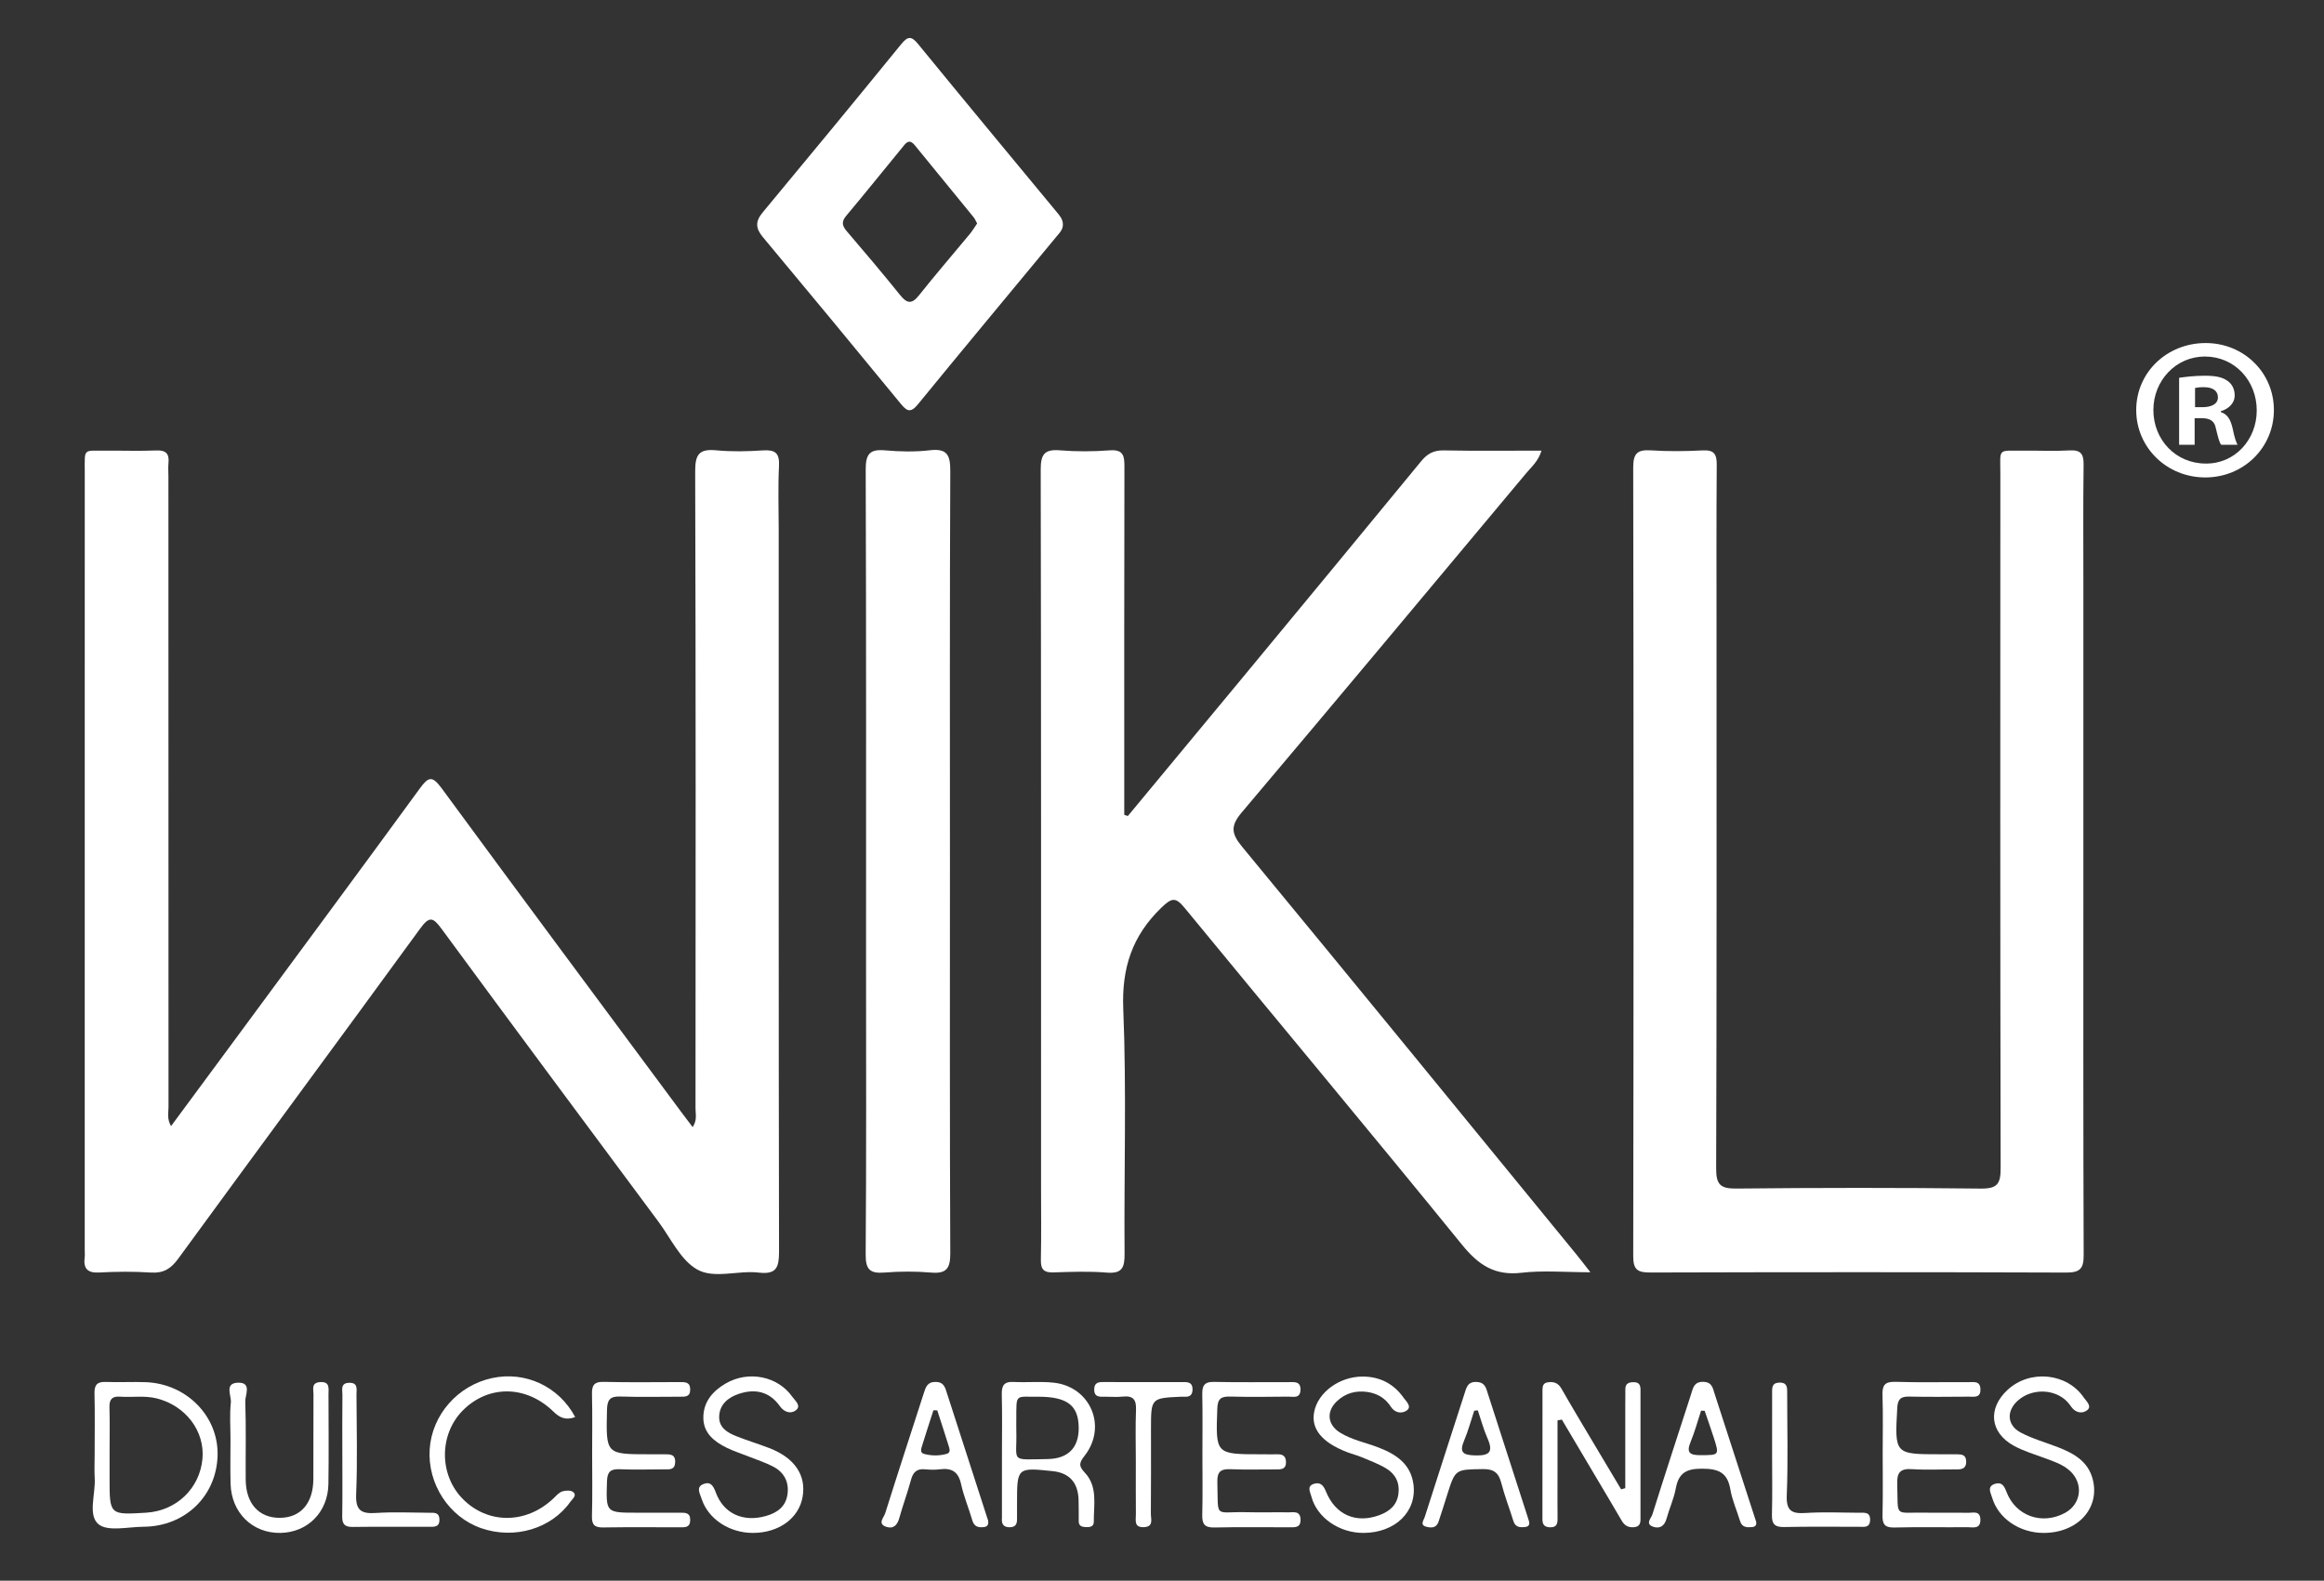 <?xml version="1.0" encoding="utf-8"?>
<!-- Generator: Adobe Illustrator 17.0.0, SVG Export Plug-In . SVG Version: 6.00 Build 0)  -->
<!DOCTYPE svg PUBLIC "-//W3C//DTD SVG 1.1//EN" "http://www.w3.org/Graphics/SVG/1.1/DTD/svg11.dtd">
<svg version="1.1" id="Layer_1" xmlns="http://www.w3.org/2000/svg" xmlns:xlink="http://www.w3.org/1999/xlink" x="0px" y="0px"
	 width="1176px" height="800px" viewBox="0 0 1176 800" enable-background="new 0 0 1176 800" xml:space="preserve">
<rect x="0" y="0" width="1176" height="800" fill="#333333" stroke="none"/>
<g>
	<g>
		<path fill="#FFFFFF" d="M86.551,569.931c11.25-15.229,22.185-30.012,33.098-44.81c30.983-42.013,62.049-83.963,92.827-126.125
			c4.27-5.849,6.216-6.571,10.936-0.141c40.193,54.749,80.752,109.23,121.205,163.788c1.799,2.426,3.635,4.824,5.866,7.783
			c2.402-3.498,1.458-6.628,1.46-9.48c0.06-107.514,0.167-215.029-0.167-322.542c-0.027-8.702,2.273-11.309,10.724-10.496
			c7.788,0.748,15.73,0.546,23.557,0.035c6.154-0.401,8.467,1.271,8.137,7.826c-0.551,10.92-0.149,21.888-0.149,32.836
			c0,121.55-0.072,243.1,0.164,364.65c0.015,7.975-1.107,11.901-10.307,10.807c-10.521-1.251-22.732,3.397-31.396-1.726
			c-8.272-4.892-13.114-15.679-19.293-24c-36.645-49.343-73.339-98.651-109.725-148.184c-4.353-5.925-6.183-6.644-10.873-0.208
			c-40.654,55.801-81.718,111.302-122.421,167.067c-3.726,5.106-7.467,7.451-13.856,7.027c-8.664-0.575-17.414-0.493-26.09-0.024
			c-6.129,0.331-8.139-2.104-7.392-7.785c0.145-1.104,0.021-2.243,0.021-3.366c0-131.375-0.009-262.75,0.014-394.125
			c0.002-12.22-1.011-10.561,10.95-10.656c8.421-0.067,16.853,0.234,25.261-0.106c4.914-0.199,6.612,1.682,6.155,6.341
			c-0.218,2.224-0.033,4.488-0.033,6.733c0,106.391-0.009,212.782,0.048,319.173C85.274,563.138,84.388,566.235,86.551,569.931z"/>
		<path fill="#FFFFFF" d="M570.706,413.002c19.296-23.278,38.614-46.538,57.885-69.839c30.227-36.549,60.469-73.088,90.561-109.749
			c3.122-3.804,6.319-5.561,11.367-5.464c16.218,0.315,32.445,0.117,49.508,0.117c-1.551,5.294-5.038,8.189-7.79,11.48
			c-47.885,57.276-95.697,114.615-143.89,171.63c-5.688,6.729-5.375,10.624,0.159,17.326
			c56.636,68.611,112.872,137.551,169.212,206.405c1.926,2.354,3.762,4.781,7.058,8.983c-12.844,0-23.987-1.019-34.862,0.258
			c-13.608,1.598-21.819-3.987-30.168-14.263c-46.363-57.069-93.541-113.475-140.208-170.298c-4.51-5.492-6.422-5.442-11.696-0.369
			c-14.905,14.334-20.3,30.571-19.439,51.558c1.691,41.195,0.332,82.51,0.655,123.771c0.056,7.101-1.28,10.165-9.116,9.514
			c-8.922-0.74-17.957-0.373-26.932-0.093c-4.769,0.149-6.397-1.53-6.298-6.303c0.254-12.346,0.082-24.701,0.082-37.052
			c0-120.986,0.071-241.971-0.169-362.956c-0.015-7.648,1.85-10.401,9.698-9.749c8.364,0.695,16.865,0.633,25.24,0.011
			c7.156-0.531,7.434,3.093,7.421,8.585c-0.138,55.58-0.083,111.161-0.083,166.741c0,3.041,0,6.083,0,9.125
			C569.501,412.582,570.104,412.792,570.706,413.002z"/>
		<path fill="#FFFFFF" d="M1054.24,436.381c-0.001,66.247-0.099,132.493,0.147,198.739c0.026,6.895-1.757,8.955-8.82,8.929
			c-70.175-0.259-140.352-0.233-210.528-0.029c-6.398,0.018-8.598-1.397-8.587-8.293c0.212-133.054,0.219-266.108-0.01-399.162
			c-0.013-7.283,2.267-9.07,9.048-8.633c8.666,0.559,17.413,0.472,26.09,0.017c5.691-0.298,7.166,1.784,7.126,7.197
			c-0.211,28.63-0.099,57.263-0.099,85.895c0,90.107,0.115,180.213-0.193,270.318c-0.028,8.18,2.117,10.254,10.221,10.17
			c41.26-0.426,82.528-0.454,123.786,0.015c8.472,0.097,9.968-2.623,9.951-10.436c-0.251-117.054-0.192-234.108-0.147-351.162
			c0.005-13.62-1.737-11.723,12.263-11.867c7.578-0.078,15.177,0.32,22.73-0.123c5.625-0.331,7.2,1.691,7.129,7.16
			c-0.268,20.769-0.107,41.543-0.107,62.315C1054.24,343.748,1054.24,390.064,1054.24,436.381z"/>
		<path fill="#FFFFFF" d="M480.693,436.471c0,65.932-0.127,131.864,0.17,197.794c0.035,7.683-1.919,10.472-9.771,9.787
			c-7.797-0.68-15.736-0.624-23.543-0.01c-7.225,0.567-9.557-1.422-9.497-9.128c0.381-49.095,0.193-98.195,0.193-147.293
			c0-83.326,0.107-166.653-0.176-249.979c-0.026-7.724,1.947-10.425,9.748-9.726c7.515,0.674,15.22,0.849,22.691-0.034
			c9.085-1.074,10.398,2.734,10.359,10.793C480.557,304.607,480.693,370.539,480.693,436.471z"/>
		<path fill="#FFFFFF" d="M537.821,113.092c0.32,2.862-1.607,4.696-3.184,6.604c-23.394,28.302-46.92,56.495-70.146,84.933
			c-3.795,4.647-5.669,3.398-8.784-0.398c-23.118-28.165-46.321-56.26-69.675-84.229c-3.741-4.481-3.884-7.939-0.111-12.478
			c23.465-28.233,46.818-56.56,69.995-85.03c3.352-4.118,5.145-4.507,8.678-0.183c23.234,28.433,46.702,56.675,70.102,84.971
			C536.132,109.018,537.646,110.689,537.821,113.092z M494.456,113.094c-0.713-1.272-1.125-2.343-1.813-3.189
			c-9.893-12.147-19.836-24.254-29.738-36.395c-3.029-3.715-4.727-0.805-6.456,1.298c-9.414,11.455-18.684,23.031-28.22,34.383
			c-2.564,3.051-2.096,5.079,0.298,7.872c9.103,10.622,18.121,21.321,26.904,32.207c3.412,4.23,5.823,4.949,9.556,0.247
			c8.348-10.514,17.144-20.673,25.704-31.02C492.087,116.809,493.211,114.897,494.456,113.094z"/>
		<path fill="#FFFFFF" d="M822.431,753.169c0-14.415-0.002-28.831,0.002-43.246c0.001-2.245,0.073-4.491,0.028-6.734
			c-0.062-3.097,1.845-3.692,4.387-3.653c2.563,0.039,3.291,1.461,3.287,3.803c-0.037,21.889-0.038,43.777-0.005,65.665
			c0.004,2.329-0.763,3.687-3.266,3.911c-2.836,0.253-4.776-0.76-6.222-3.259c-4.354-7.528-8.836-14.983-13.27-22.465
			c-5.676-9.576-11.353-19.151-17.03-28.727c-0.733,0.13-1.466,0.261-2.199,0.391c0,9.022,0.001,18.042,0,27.064
			c-0.001,7.577-0.057,15.154,0.019,22.73c0.026,2.605-0.51,4.341-3.62,4.318c-2.812-0.021-4.039-1.182-4.033-4.04
			c0.047-21.888,0.029-43.777,0.033-65.665c0.001-1.821,0.446-3.325,2.592-3.653c3.044-0.466,5.324,0.244,7.008,3.199
			c5.141,9.017,10.498,17.911,15.798,26.838c4.78,8.052,9.595,16.082,14.394,24.122
			C821.032,753.567,821.731,753.368,822.431,753.169z"/>
		<path fill="#FFFFFF" d="M47.895,736.304c0.002-10.382,0.168-20.769-0.076-31.145c-0.105-4.449,1.519-5.928,5.866-5.752
			c6.724,0.273,13.475-0.147,20.198,0.122c20.578,0.824,36.63,17.26,36.224,36.872c-0.428,20.65-16.374,36.172-37.514,36.296
			c-7.822,0.045-18.154,2.6-22.814-1.34c-5.405-4.572-1.368-15.258-1.846-23.27C47.7,744.173,47.893,740.233,47.895,736.304z
			 M55.449,735.742c0,4.206,0,8.412,0,12.617c0,18.361,0,18.361,18.608,17.214c15.177-0.936,26.992-12.25,28.386-27.185
			c1.319-14.127-8.569-27.077-23.288-30.683c-6.109-1.497-12.289-0.403-18.415-0.848c-4.007-0.292-5.454,1.342-5.347,5.334
			C55.604,720.036,55.455,727.891,55.449,735.742z"/>
		<path fill="#FFFFFF" d="M608.449,736.313c0-10.105,0.15-20.213-0.069-30.313c-0.095-4.381,0.745-6.736,5.909-6.615
			c12.625,0.292,25.26,0.07,37.891,0.116c2.717,0.01,5.995-0.574,5.894,3.862c-0.103,4.586-3.608,3.45-6.155,3.477
			c-9.823,0.107-19.653,0.223-29.47-0.033c-4.541-0.118-6.286,1.076-6.465,6.035c-0.835,23.18-0.999,23.173,22.16,23.175
			c2.807,0.001,5.615,0.067,8.42,0.009c2.763-0.057,4.133,1.129,4.177,3.974c0.047,3.097-1.75,3.687-4.335,3.671
			c-7.859-0.049-15.73,0.241-23.574-0.099c-4.971-0.215-6.978,1.099-6.827,6.504c0.528,18.961-1.851,14.829,14.9,15.261
			c7.013,0.181,14.035-0.037,21.05,0.067c2.602,0.039,5.984-0.937,6.147,3.569c0.16,4.411-2.976,3.987-5.766,3.993
			c-12.631,0.026-25.266-0.178-37.891,0.106c-4.979,0.112-6.195-1.872-6.077-6.447C608.628,756.527,608.449,746.418,608.449,736.313
			z"/>
		<path fill="#FFFFFF" d="M952.682,735.575c0-9.805,0.231-19.618-0.097-29.413c-0.166-4.96,1.059-6.978,6.479-6.808
			c12.315,0.388,24.65,0.073,36.976,0.166c2.589,0.019,6.01-0.852,6.111,3.617c0.102,4.522-3.256,3.703-5.9,3.719
			c-10.085,0.065-20.173,0.176-30.255-0.034c-4.323-0.09-5.698,1.438-5.94,5.802c-1.295,23.395-1.415,23.388,21.852,23.39
			c2.802,0,5.603,0.005,8.404,0.007c2.394,0.002,4.494,0.262,4.625,3.449c0.142,3.454-1.744,4.242-4.725,4.211
			c-7.563-0.077-15.152,0.349-22.684-0.136c-5.967-0.384-7.684,1.684-7.49,7.55c0.572,17.252-1.883,14.184,14.009,14.468
			c7.281,0.13,14.57-0.079,21.85,0.078c2.479,0.054,6.079-1.279,6.222,3.339c0.159,5.143-3.787,3.919-6.563,3.946
			c-12.326,0.118-24.659-0.169-36.977,0.157c-5.059,0.134-6.093-1.902-5.98-6.414C952.859,756.311,952.682,745.941,952.682,735.575z
			"/>
		<path fill="#FFFFFF" d="M291.064,717.191c-4.793,1.738-7.783,0.383-10.988-2.748c-13.776-13.461-32.865-13.609-45.775-0.72
			c-12.116,12.097-12.208,32.575-0.203,44.819c12.708,12.961,32.17,12.884,45.904-0.149c1.398-1.327,2.787-3.001,4.494-3.57
			c1.694-0.564,4.404-0.66,5.566,0.331c2.024,1.728-0.407,3.439-1.423,4.881c-9.64,13.68-28.299,19.195-45.09,13.409
			c-16.317-5.622-27.283-22.423-26.119-40.017c1.146-17.33,14.161-32.184,31.509-35.96
			C265.754,693.807,282.78,701.586,291.064,717.191z"/>
		<path fill="#FFFFFF" d="M299.639,736.164c-0.001-10.094,0.169-20.192-0.08-30.28c-0.109-4.416,0.726-6.638,5.877-6.51
			c12.89,0.319,25.793,0.115,38.691,0.104c2.647-0.002,5.132-0.041,5.135,3.749c0.003,3.861-2.584,3.654-5.168,3.653
			c-10.094-0.001-20.197,0.254-30.279-0.095c-5.27-0.182-6.547,1.818-6.663,6.803c-0.521,22.429-0.667,22.425,21.301,22.425
			c2.524,0,5.047-0.013,7.571,0.005c2.856,0.02,5.825-0.239,5.624,4.132c-0.178,3.861-2.896,3.486-5.393,3.497
			c-7.57,0.035-15.149,0.235-22.708-0.061c-4.675-0.184-6.249,1.351-6.396,6.162c-0.485,15.842-0.685,15.835,15.213,15.837
			c7.29,0.001,14.58,0.024,21.87-0.004c2.684-0.011,5.115,0.026,5.031,3.808c-0.085,3.856-2.732,3.579-5.281,3.581
			c-12.898,0.008-25.798-0.133-38.692,0.083c-4.365,0.073-5.878-1.29-5.748-5.769C299.845,756.919,299.64,746.538,299.639,736.164z"
			/>
		<path fill="#FFFFFF" d="M689.891,775.814c-12.284,0.006-23.517-7.774-26.304-18.443c-0.565-2.161-2.461-5.208,1.233-6.38
			c3.05-0.967,4.735,0.386,6.089,3.751c4.849,12.047,15.386,16.48,27.231,12.028c5.02-1.887,8.732-4.988,9.493-10.697
			c0.751-5.629-1.485-10.044-6.135-12.856c-3.794-2.295-8.034-3.882-12.148-5.611c-2.577-1.082-5.324-1.753-7.931-2.77
			c-12.567-4.9-18.082-11.743-16.421-20.266c1.944-9.97,12.821-17.912,24.587-17.888c8.754,0.018,15.739,3.704,20.723,10.793
			c1.236,1.758,4.318,4.413,1.519,6.388c-2.366,1.669-5.908,1.386-8.023-1.908c-2.727-4.249-6.703-6.68-11.668-7.446
			c-5.886-0.908-11.191,0.494-15.552,4.578c-5.605,5.25-4.916,12.05,1.669,16.061c6.039,3.679,13.046,4.989,19.553,7.53
			c8.697,3.398,16.067,8.224,17.428,18.548C717.058,765.061,705.953,775.806,689.891,775.814z"/>
		<path fill="#FFFFFF" d="M1034,775.816c-12.069-0.046-22.812-7.325-25.921-17.821c-0.709-2.394-2.779-5.674,1.402-7.011
			c3.315-1.059,4.624,0.819,5.843,4.045c4.662,12.343,18.179,16.967,29.738,10.587c8.177-4.513,9.335-14.899,2.329-21.249
			c-3.628-3.288-8.201-4.74-12.677-6.404c-5.249-1.952-10.719-3.549-15.593-6.217c-12.217-6.687-13.433-18.932-3.197-28.367
			c11.287-10.406,29.999-8.563,38.536,3.941c1.256,1.841,4.273,4.369,1.685,6.399c-2.416,1.895-5.856,1.396-8.05-1.753
			c-0.951-1.365-2.039-2.709-3.315-3.758c-6.553-5.39-16.797-5.2-23.345,0.327c-6.229,5.258-6.037,12.709,1.126,16.504
			c5.893,3.122,12.474,4.937,18.736,7.367c8.071,3.132,15.415,7.166,17.721,16.421C1062.683,763.531,1051.167,775.882,1034,775.816z
			"/>
		<path fill="#FFFFFF" d="M507.011,736.188c0-10.096,0.179-20.196-0.082-30.285c-0.117-4.518,0.987-6.762,5.996-6.496
			c6.712,0.357,13.509-0.342,20.169,0.358c18.639,1.959,27.312,22.101,15.805,36.919c-2.741,3.529-3.277,5.125,0.007,8.589
			c6.713,7.081,4.506,16.326,4.587,24.893c0.026,2.683-2.269,2.81-4.31,2.697c-1.805-0.099-3.316-0.645-3.321-2.891
			c-0.008-3.645,0.035-7.293-0.075-10.935c-0.265-8.747-4.706-13.612-13.125-14.493c-17.987-1.882-18.012-1.859-18.017,16.349
			c-0.001,2.524-0.048,5.049-0.001,7.571c0.047,2.508-0.428,4.412-3.562,4.479c-3.455,0.074-4.356-1.793-4.07-4.786
			c0.026-0.278-0.001-0.561-0.001-0.841C507.011,756.94,507.011,746.563,507.011,736.188z M525.374,706.883
			c-11.799,0.165-11.033-1.88-11.103,11.395c-0.01,1.961-0.049,3.924,0.007,5.884c0.462,16.052-3.729,14.571,15.748,14.279
			c11.391-0.17,16.668-6.739,15.721-18.101C544.946,710.75,539.111,706.894,525.374,706.883z"/>
		<path fill="#FFFFFF" d="M381.136,775.817c-12.033,0.068-22.9-7.083-26.169-17.457c-0.764-2.424-2.891-5.704,0.903-7.252
			c3.62-1.477,5.062,0.766,6.37,4.307c3.95,10.686,13.866,15.089,25.267,11.854c5.791-1.643,10.21-4.743,11.013-11.227
			c0.78-6.295-1.907-11.029-7.397-13.86c-3.959-2.041-8.26-3.423-12.416-5.079c-3.642-1.451-7.41-2.641-10.919-4.362
			c-6.28-3.079-11.747-7.324-11.872-14.989c-0.132-8.036,4.585-13.638,11.241-17.53c11.528-6.741,26.429-3.792,33.82,6.762
			c1.359,1.942,4.879,4.611,1.505,6.942c-2.478,1.713-5.688,0.804-7.925-2.351c-5.256-7.411-12.663-8.889-20.878-6.073
			c-5.282,1.811-9.561,5.292-9.757,11.395c-0.184,5.71,4.255,8.211,8.803,10.018c5.461,2.17,11.113,3.859,16.595,5.98
			c12.846,4.969,18.763,13.785,16.803,24.752C404.195,768.444,394.154,775.744,381.136,775.817z"/>
		<path fill="#FFFFFF" d="M116.637,728.296c-0.007-6.162-0.477-12.376,0.175-18.468c0.372-3.473-3.407-9.769,3.505-10.039
			c7.336-0.286,3.675,6.279,3.793,9.549c0.474,13.148,0.124,26.324,0.221,39.489c0.09,12.15,6.666,19.411,17.289,19.351
			c10.526-0.06,16.883-7.341,16.95-19.646c0.078-14.286-0.024-28.572,0.062-42.857c0.015-2.518-1.233-5.915,3.378-6.191
			c5.091-0.303,4.216,3.253,4.22,6.22c0.024,15.126,0.19,30.255-0.046,45.377c-0.222,14.258-10.565,24.543-24.344,24.73
			c-14.106,0.191-24.732-10.185-25.158-24.829C116.464,743.427,116.644,735.859,116.637,728.296z"/>
		<path fill="#FFFFFF" d="M888.619,770.056c0.424,1.739-0.371,2.678-2.045,2.811c-2.587,0.206-5.068,0.221-6.047-3.032
			c-1.613-5.361-3.997-10.571-4.925-16.036c-1.478-8.716-6.166-10.501-14.487-10.493c-7.957,0.008-11.712,2.291-13.127,10.006
			c-0.951,5.19-3.262,10.116-4.665,15.242c-1.03,3.762-3.427,5.309-6.827,4.125c-4.113-1.432-0.923-4.379-0.345-6.22
			c6.373-20.3,12.995-40.523,19.55-60.766c1.018-3.142,1.407-6.471,6.254-6.332c4.383,0.125,4.73,3.094,5.664,5.975
			c6.649,20.506,13.303,41.012,19.956,61.518C887.92,767.92,888.268,768.984,888.619,770.056z M862.603,714.017
			c-0.605-0.025-1.21-0.05-1.815-0.076c-1.745,5.294-3.197,10.711-5.315,15.851c-2.291,5.56-0.256,6.685,5.016,6.671
			c9.507-0.026,9.617,0.103,6.65-9.092C865.695,722.898,864.119,718.468,862.603,714.017z"/>
		<path fill="#FFFFFF" d="M500.017,769.584c0.328,2.291-0.552,3.098-2.195,3.285c-2.761,0.314-4.861-0.185-5.79-3.359
			c-1.807-6.185-4.344-12.191-5.717-18.459c-1.37-6.248-4.765-8.209-10.697-7.44c-2.481,0.321-5.058,0.256-7.557,0.01
			c-4.123-0.408-6.03,1.442-7.075,5.327c-1.746,6.49-4.115,12.81-5.903,19.289c-0.995,3.605-2.934,5.682-6.553,4.512
			c-4.701-1.52-1.276-4.733-0.613-6.84c6.388-20.312,13.014-40.549,19.546-60.816c0.968-3.004,1.732-5.723,5.974-5.692
			c4.327,0.031,4.873,3.014,5.81,5.906c6.561,20.261,13.096,40.53,19.64,60.797C499.317,767.432,499.75,768.761,500.017,769.584z
			 M474.274,713.786c-0.643-0.017-1.286-0.033-1.929-0.05c-1.912,5.941-3.873,11.866-5.704,17.832
			c-0.458,1.491-1.292,3.635,0.906,4.244c3.765,1.042,7.732,1.038,11.503-0.007c2.23-0.618,1.4-2.725,0.94-4.214
			C478.153,725.635,476.19,719.718,474.274,713.786z"/>
		<path fill="#FFFFFF" d="M773.694,769.857c0.47,1.657-0.084,2.743-1.839,2.951c-2.628,0.312-5.029,0.24-6.034-2.996
			c-1.996-6.426-4.447-12.729-6.121-19.234c-1.326-5.151-3.744-7.148-9.311-7.063c-13.957,0.215-13.957-0.082-18.12,13.127
			c-1.433,4.546-2.843,9.099-4.373,13.612c-1.092,3.221-3.862,3.071-6.294,2.389c-3.218-0.902-1.163-3.269-0.671-4.809
			c6.818-21.374,13.757-42.71,20.638-64.064c0.835-2.593,1.955-4.402,5.211-4.369c3.021,0.031,4.583,1.18,5.486,3.996
			c6.932,21.63,13.944,43.235,20.93,64.848C773.366,768.78,773.524,769.319,773.694,769.857z M747.815,713.787
			c-0.606,0.054-1.212,0.107-1.818,0.16c-1.656,4.991-3.016,10.106-5.045,14.941c-2.434,5.797-1.177,7.517,5.321,7.701
			c7.496,0.213,9.512-1.681,6.4-8.733C750.677,723.333,749.409,718.488,747.815,713.787z"/>
		<path fill="#FFFFFF" d="M574.755,739.532c-0.002-8.685-0.251-17.38,0.093-26.052c0.202-5.095-1.425-7.203-6.64-6.661
			c-3.326,0.346-6.718,0.02-10.079,0.071c-2.479,0.037-4.398-0.302-4.435-3.514c-0.035-2.973,1.375-3.917,4.101-3.908
			c13.728,0.04,27.456,0.03,41.184,0.005c2.479-0.005,4.418,0.349,4.468,3.53c0.046,2.923-1.281,4.068-4.061,3.876
			c-0.558-0.039-1.121-0.02-1.681,0.005c-15.28,0.684-15.279,0.686-15.28,16.315c0,14.289,0.065,28.578-0.06,42.864
			c-0.024,2.701,1.572,6.656-3.582,6.842c-5.12,0.185-3.971-3.619-3.997-6.479C574.706,757.463,574.758,748.497,574.755,739.532z"/>
		<path fill="#FFFFFF" d="M896.726,736.254c0.001-10.377-0.016-20.754,0.013-31.13c0.007-2.504-0.303-5.204,3.526-5.374
			c4.353-0.194,4.096,2.736,4.096,5.611c-0.004,17.108,0.483,34.235-0.213,51.314c-0.321,7.878,2.375,9.522,9.487,9.054
			c8.936-0.587,17.94-0.166,26.914-0.123c2.726,0.013,6.006-0.611,5.762,3.887c-0.213,3.928-3.221,3.204-5.592,3.216
			c-12.621,0.06-25.245-0.161-37.859,0.126c-4.851,0.11-6.343-1.588-6.217-6.292C896.912,756.452,896.725,746.35,896.726,736.254z"
			/>
		<path fill="#FFFFFF" d="M173.229,736.261c-0.002-10.094-0.071-20.189,0.046-30.282c0.029-2.507-1.174-6.033,3.436-6.142
			c4.611-0.11,3.665,3.354,3.676,5.939c0.072,16.823,0.524,33.667-0.167,50.463c-0.334,8.123,2.5,9.982,9.916,9.489
			c8.933-0.594,17.936-0.166,26.908-0.115c2.453,0.014,5.273-0.428,5.32,3.5c0.047,3.922-2.724,3.598-5.217,3.604
			c-12.898,0.032-25.798-0.097-38.694,0.077c-4.051,0.055-5.354-1.482-5.285-5.41C173.351,757.012,173.23,746.635,173.229,736.261z"
			/>
	</g>
	<g>
		<path fill="#FFFFFF" d="M1150.645,207.522c0,19.019-15.298,34.11-34.73,34.11s-34.937-15.091-34.937-34.11
			s15.504-33.903,35.144-33.903C1135.348,173.619,1150.645,188.504,1150.645,207.522z M1089.661,207.522
			c0,15.091,11.37,27.081,26.461,27.081c14.678,0.207,25.841-11.99,25.841-26.874c0-15.091-11.163-27.288-26.254-27.288
			C1101.031,180.441,1089.661,192.638,1089.661,207.522z M1110.54,225.094h-7.856v-33.903c3.101-0.413,7.442-1.034,13.024-1.034
			c6.409,0,9.302,1.034,11.577,2.687c2.067,1.448,3.514,3.928,3.514,7.236c0,4.134-3.101,6.822-7.029,8.062v0.413
			c3.308,1.034,4.961,3.721,5.995,8.269c1.034,5.169,1.861,7.029,2.481,8.27h-8.269c-1.034-1.24-1.654-4.135-2.688-8.27
			c-0.62-3.514-2.687-5.168-7.029-5.168h-3.721v13.437H1110.54z M1110.747,206.075h3.721c4.341,0,7.856-1.447,7.856-4.961
			c0-3.101-2.274-5.169-7.235-5.169c-2.068,0-3.514,0.207-4.341,0.413V206.075z"/>
	</g>
</g>
</svg>
